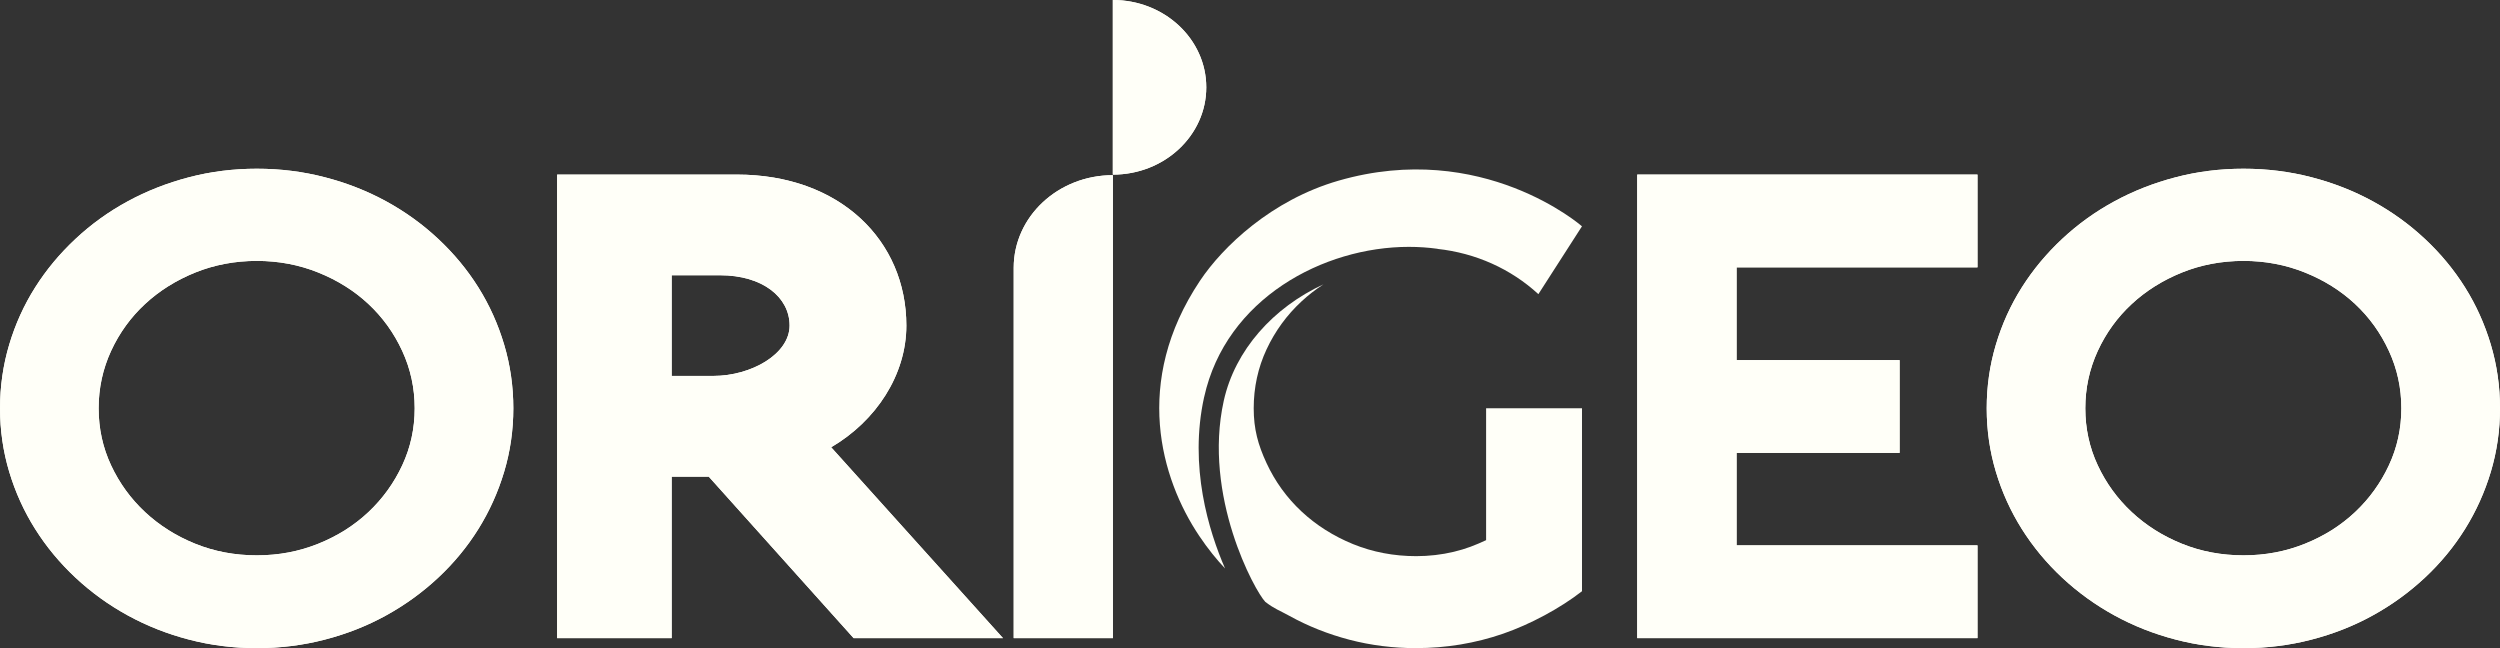 <svg xmlns="http://www.w3.org/2000/svg" width="189" height="49" viewBox="0 0 189 49" fill="none"><rect x="0" y="0" width="189" height="49" fill="#333333" stroke="none"/><g clip-path="url(#clip0_2_667)"><path d="M54.427 20.809H50.778V28.421H53.921C56.809 28.421 59.693 26.757 59.693 24.612C59.693 22.467 57.654 20.809 54.427 20.809ZM64.533 48.242L53.582 36.034H50.778V48.242H42.119V13.198H55.703C63.511 13.198 68.521 18.194 68.521 24.612C68.521 28.343 66.229 31.83 62.835 33.813L75.825 48.243H64.533V48.242Z" fill="#FFFFF8"></path><path d="M38.808 30.867C38.808 32.529 38.576 34.13 38.114 35.669C37.652 37.209 37.002 38.65 36.165 39.994C35.327 41.337 34.315 42.565 33.13 43.672C31.943 44.78 30.635 45.729 29.204 46.518C27.773 47.31 26.229 47.92 24.573 48.35C22.915 48.783 21.196 48.999 19.417 48.999C17.639 48.999 15.924 48.783 14.275 48.35C12.627 47.92 11.083 47.309 9.644 46.518C8.205 45.728 6.893 44.779 5.708 43.672C4.521 42.564 3.505 41.337 2.658 39.994C1.811 38.65 1.158 37.209 0.696 35.669C0.234 34.128 0.003 32.529 0.003 30.867C0.003 29.205 0.234 27.6 0.696 26.052C1.158 24.505 1.812 23.062 2.658 21.726C3.503 20.39 4.521 19.168 5.708 18.061C6.893 16.952 8.205 16.007 9.644 15.225C11.083 14.442 12.627 13.836 14.275 13.404C15.924 12.972 17.639 12.756 19.417 12.756C21.196 12.756 22.915 12.972 24.573 13.404C26.23 13.836 27.774 14.442 29.204 15.225C30.635 16.007 31.943 16.952 33.13 18.061C34.315 19.168 35.327 20.39 36.165 21.726C37.002 23.062 37.652 24.505 38.114 26.052C38.576 27.6 38.808 29.205 38.808 30.867ZM31.35 30.867C31.35 29.334 31.036 27.89 30.407 26.529C29.78 25.169 28.928 23.987 27.856 22.986C26.782 21.984 25.518 21.189 24.062 20.604C22.605 20.016 21.056 19.724 19.416 19.724C17.776 19.724 16.208 20.018 14.758 20.604C13.31 21.19 12.044 21.984 10.964 22.986C9.882 23.987 9.028 25.169 8.399 26.529C7.772 27.891 7.457 29.336 7.457 30.867C7.457 32.398 7.771 33.836 8.399 35.179C9.027 36.523 9.882 37.7 10.964 38.711C12.046 39.72 13.31 40.52 14.758 41.106C16.206 41.693 17.759 41.984 19.416 41.984C21.074 41.984 22.605 41.692 24.062 41.106C25.518 40.52 26.782 39.72 27.856 38.711C28.928 37.7 29.78 36.523 30.407 35.179C31.035 33.836 31.35 32.399 31.35 30.867Z" fill="#FFFFF8"></path><path d="M149.498 48.242H123.774V13.198H149.498V20.212H131.285V27.225H143.61V34.239H131.285V41.229H149.498V48.242Z" fill="#FFFFF8"></path><path d="M189 30.867C189 32.529 188.768 34.13 188.307 35.669C187.844 37.209 187.195 38.65 186.357 39.994C185.52 41.337 184.508 42.565 183.322 43.672C182.135 44.78 180.827 45.729 179.396 46.518C177.966 47.31 176.421 47.92 174.765 48.35C173.108 48.783 171.389 48.999 169.61 48.999C167.831 48.999 166.116 48.783 164.469 48.35C162.82 47.92 161.275 47.309 159.837 46.518C158.398 45.728 157.086 44.779 155.899 43.672C154.713 42.564 153.697 41.337 152.85 39.994C152.004 38.65 151.35 37.209 150.889 35.669C150.426 34.128 150.195 32.529 150.195 30.867C150.195 29.205 150.426 27.6 150.889 26.052C151.35 24.505 152.005 23.062 152.85 21.726C153.696 20.39 154.713 19.168 155.899 18.061C157.086 16.952 158.398 16.007 159.837 15.225C161.275 14.442 162.82 13.836 164.469 13.404C166.116 12.972 167.831 12.756 169.61 12.756C171.389 12.756 173.108 12.972 174.765 13.404C176.423 13.836 177.967 14.442 179.396 15.225C180.827 16.007 182.135 16.952 183.322 18.061C184.508 19.168 185.52 20.39 186.357 21.726C187.195 23.062 187.844 24.505 188.307 26.052C188.768 27.6 189 29.205 189 30.867ZM181.542 30.867C181.542 29.334 181.229 27.89 180.599 26.529C179.972 25.169 179.12 23.987 178.048 22.986C176.975 21.984 175.711 21.189 174.254 20.604C172.797 20.016 171.249 19.724 169.608 19.724C167.968 19.724 166.4 20.018 164.951 20.604C163.502 21.19 162.237 21.984 161.157 22.986C160.074 23.987 159.22 25.169 158.592 26.529C157.964 27.891 157.65 29.336 157.65 30.867C157.65 32.398 157.963 33.836 158.592 35.179C159.219 36.523 160.074 37.7 161.157 38.711C162.238 39.72 163.502 40.52 164.951 41.106C166.399 41.693 167.951 41.984 169.608 41.984C171.266 41.984 172.797 41.692 174.254 41.106C175.711 40.52 176.975 39.72 178.048 38.711C179.12 37.7 179.972 36.523 180.599 35.179C181.227 33.836 181.542 32.399 181.542 30.867Z" fill="#FFFFF8"></path><path d="M84.136 48.242H76.635V20.247C76.635 16.377 79.993 13.243 84.136 13.243V48.242Z" fill="#FFFFF8"></path><path d="M84.128 13.202C88.031 13.202 91.195 10.247 91.195 6.602C91.195 2.956 88.031 0 84.128 0V13.202Z" fill="#FFFFF8"></path><path d="M54.427 20.809H50.778V28.421H53.921C56.809 28.421 59.693 26.757 59.693 24.612C59.693 22.467 57.654 20.809 54.427 20.809ZM64.533 48.242L53.582 36.034H50.778V48.242H42.119V13.198H55.703C63.511 13.198 68.521 18.194 68.521 24.612C68.521 28.343 66.229 31.83 62.835 33.813L75.825 48.243H64.533V48.242Z" fill="#FFFFF8"></path><path d="M38.808 30.867C38.808 32.529 38.576 34.13 38.114 35.669C37.652 37.209 37.002 38.65 36.165 39.994C35.327 41.337 34.315 42.565 33.13 43.672C31.943 44.78 30.635 45.729 29.204 46.518C27.773 47.31 26.229 47.92 24.573 48.35C22.915 48.783 21.196 48.999 19.417 48.999C17.639 48.999 15.924 48.783 14.275 48.35C12.627 47.92 11.083 47.309 9.644 46.518C8.205 45.728 6.893 44.779 5.708 43.672C4.521 42.564 3.505 41.337 2.658 39.994C1.811 38.65 1.158 37.209 0.696 35.669C0.234 34.128 0.003 32.529 0.003 30.867C0.003 29.205 0.234 27.6 0.696 26.052C1.158 24.505 1.812 23.062 2.658 21.726C3.503 20.39 4.521 19.168 5.708 18.061C6.893 16.952 8.205 16.007 9.644 15.225C11.083 14.442 12.627 13.836 14.275 13.404C15.924 12.972 17.639 12.756 19.417 12.756C21.196 12.756 22.915 12.972 24.573 13.404C26.23 13.836 27.774 14.442 29.204 15.225C30.635 16.007 31.943 16.952 33.13 18.061C34.315 19.168 35.327 20.39 36.165 21.726C37.002 23.062 37.652 24.505 38.114 26.052C38.576 27.6 38.808 29.205 38.808 30.867ZM31.35 30.867C31.35 29.334 31.036 27.89 30.407 26.529C29.78 25.169 28.928 23.987 27.856 22.986C26.782 21.984 25.518 21.189 24.062 20.604C22.605 20.016 21.056 19.724 19.416 19.724C17.776 19.724 16.208 20.018 14.758 20.604C13.31 21.19 12.044 21.984 10.964 22.986C9.882 23.987 9.028 25.169 8.399 26.529C7.772 27.891 7.457 29.336 7.457 30.867C7.457 32.398 7.771 33.836 8.399 35.179C9.027 36.523 9.882 37.7 10.964 38.711C12.046 39.72 13.31 40.52 14.758 41.106C16.206 41.693 17.759 41.984 19.416 41.984C21.074 41.984 22.605 41.692 24.062 41.106C25.518 40.52 26.782 39.72 27.856 38.711C28.928 37.7 29.78 36.523 30.407 35.179C31.035 33.836 31.35 32.399 31.35 30.867Z" fill="#FFFFF8"></path><path d="M149.498 48.242H123.774V13.198H149.498V20.212H131.285V27.225H143.61V34.239H131.285V41.229H149.498V48.242Z" fill="#FFFFF8"></path><path d="M189 30.867C189 32.529 188.768 34.13 188.307 35.669C187.844 37.209 187.195 38.65 186.357 39.994C185.52 41.337 184.508 42.565 183.322 43.672C182.135 44.78 180.827 45.729 179.396 46.518C177.966 47.31 176.421 47.92 174.765 48.35C173.108 48.783 171.389 48.999 169.61 48.999C167.831 48.999 166.116 48.783 164.469 48.35C162.82 47.92 161.275 47.309 159.837 46.518C158.398 45.728 157.086 44.779 155.899 43.672C154.713 42.564 153.697 41.337 152.85 39.994C152.004 38.65 151.35 37.209 150.889 35.669C150.426 34.128 150.195 32.529 150.195 30.867C150.195 29.205 150.426 27.6 150.889 26.052C151.35 24.505 152.005 23.062 152.85 21.726C153.696 20.39 154.713 19.168 155.899 18.061C157.086 16.952 158.398 16.007 159.837 15.225C161.275 14.442 162.82 13.836 164.469 13.404C166.116 12.972 167.831 12.756 169.61 12.756C171.389 12.756 173.108 12.972 174.765 13.404C176.423 13.836 177.967 14.442 179.396 15.225C180.827 16.007 182.135 16.952 183.322 18.061C184.508 19.168 185.52 20.39 186.357 21.726C187.195 23.062 187.844 24.505 188.307 26.052C188.768 27.6 189 29.205 189 30.867ZM181.542 30.867C181.542 29.334 181.229 27.89 180.599 26.529C179.972 25.169 179.12 23.987 178.048 22.986C176.975 21.984 175.711 21.189 174.254 20.604C172.797 20.016 171.249 19.724 169.608 19.724C167.968 19.724 166.4 20.018 164.951 20.604C163.502 21.19 162.237 21.984 161.157 22.986C160.074 23.987 159.22 25.169 158.592 26.529C157.964 27.891 157.65 29.336 157.65 30.867C157.65 32.398 157.963 33.836 158.592 35.179C159.219 36.523 160.074 37.7 161.157 38.711C162.238 39.72 163.502 40.52 164.951 41.106C166.399 41.693 167.951 41.984 169.608 41.984C171.266 41.984 172.797 41.692 174.254 41.106C175.711 40.52 176.975 39.72 178.048 38.711C179.12 37.7 179.972 36.523 180.599 35.179C181.227 33.836 181.542 32.399 181.542 30.867Z" fill="#FFFFF8"></path><path d="M84.136 48.242H76.635V20.247C76.635 16.377 79.993 13.243 84.136 13.243V48.242Z" fill="#FFFFF8"></path><path d="M84.128 13.202C88.031 13.202 91.195 10.247 91.195 6.602C91.195 2.956 88.031 0 84.128 0V13.202Z" fill="#FFFFF8"></path><path d="M107.064 49C105.328 49 103.632 48.786 102.025 48.366C100.415 47.945 98.891 47.341 97.496 46.568C96.683 46.119 96.401 46.064 95.659 45.504C94.871 44.69 90.921 37.501 92.517 30.298C93.368 26.46 96.264 23.245 100.053 21.496C99.46 21.882 98.907 22.312 98.398 22.783C97.287 23.811 96.396 25.033 95.752 26.411C95.105 27.795 94.78 29.295 94.78 30.867C94.78 32.439 95.107 33.624 95.752 35.015C96.396 36.403 97.285 37.631 98.396 38.668C99.504 39.703 100.817 40.533 102.294 41.136C103.774 41.739 105.38 42.045 107.064 42.045C108.035 42.045 108.99 41.934 109.906 41.716C110.818 41.499 111.527 41.219 112.35 40.836V30.865H119.599V44.697C117.929 45.999 115.671 47.204 113.633 47.908C111.539 48.631 109.33 48.997 107.064 48.997" fill="#FFFFF8"></path><path d="M91.036 30.012C92.686 22.562 100.069 18.663 106.507 18.663C107.238 18.663 107.97 18.712 108.679 18.809V18.817C111.558 19.132 114.217 20.321 116.301 22.238L119.597 17.108C119.597 17.108 112.08 10.514 101.19 13.66C96.142 15.116 92.441 18.642 90.712 21.236C85.619 28.87 87.76 36.183 90.654 40.504C91.33 41.515 92.005 42.331 92.613 42.974C91.384 40.15 89.871 35.26 91.034 30.012" fill="#FFFFF8"></path></g><defs><clipPath id="clip0_2_667"><rect width="189" height="49" fill="white"></rect></clipPath></defs></svg>
